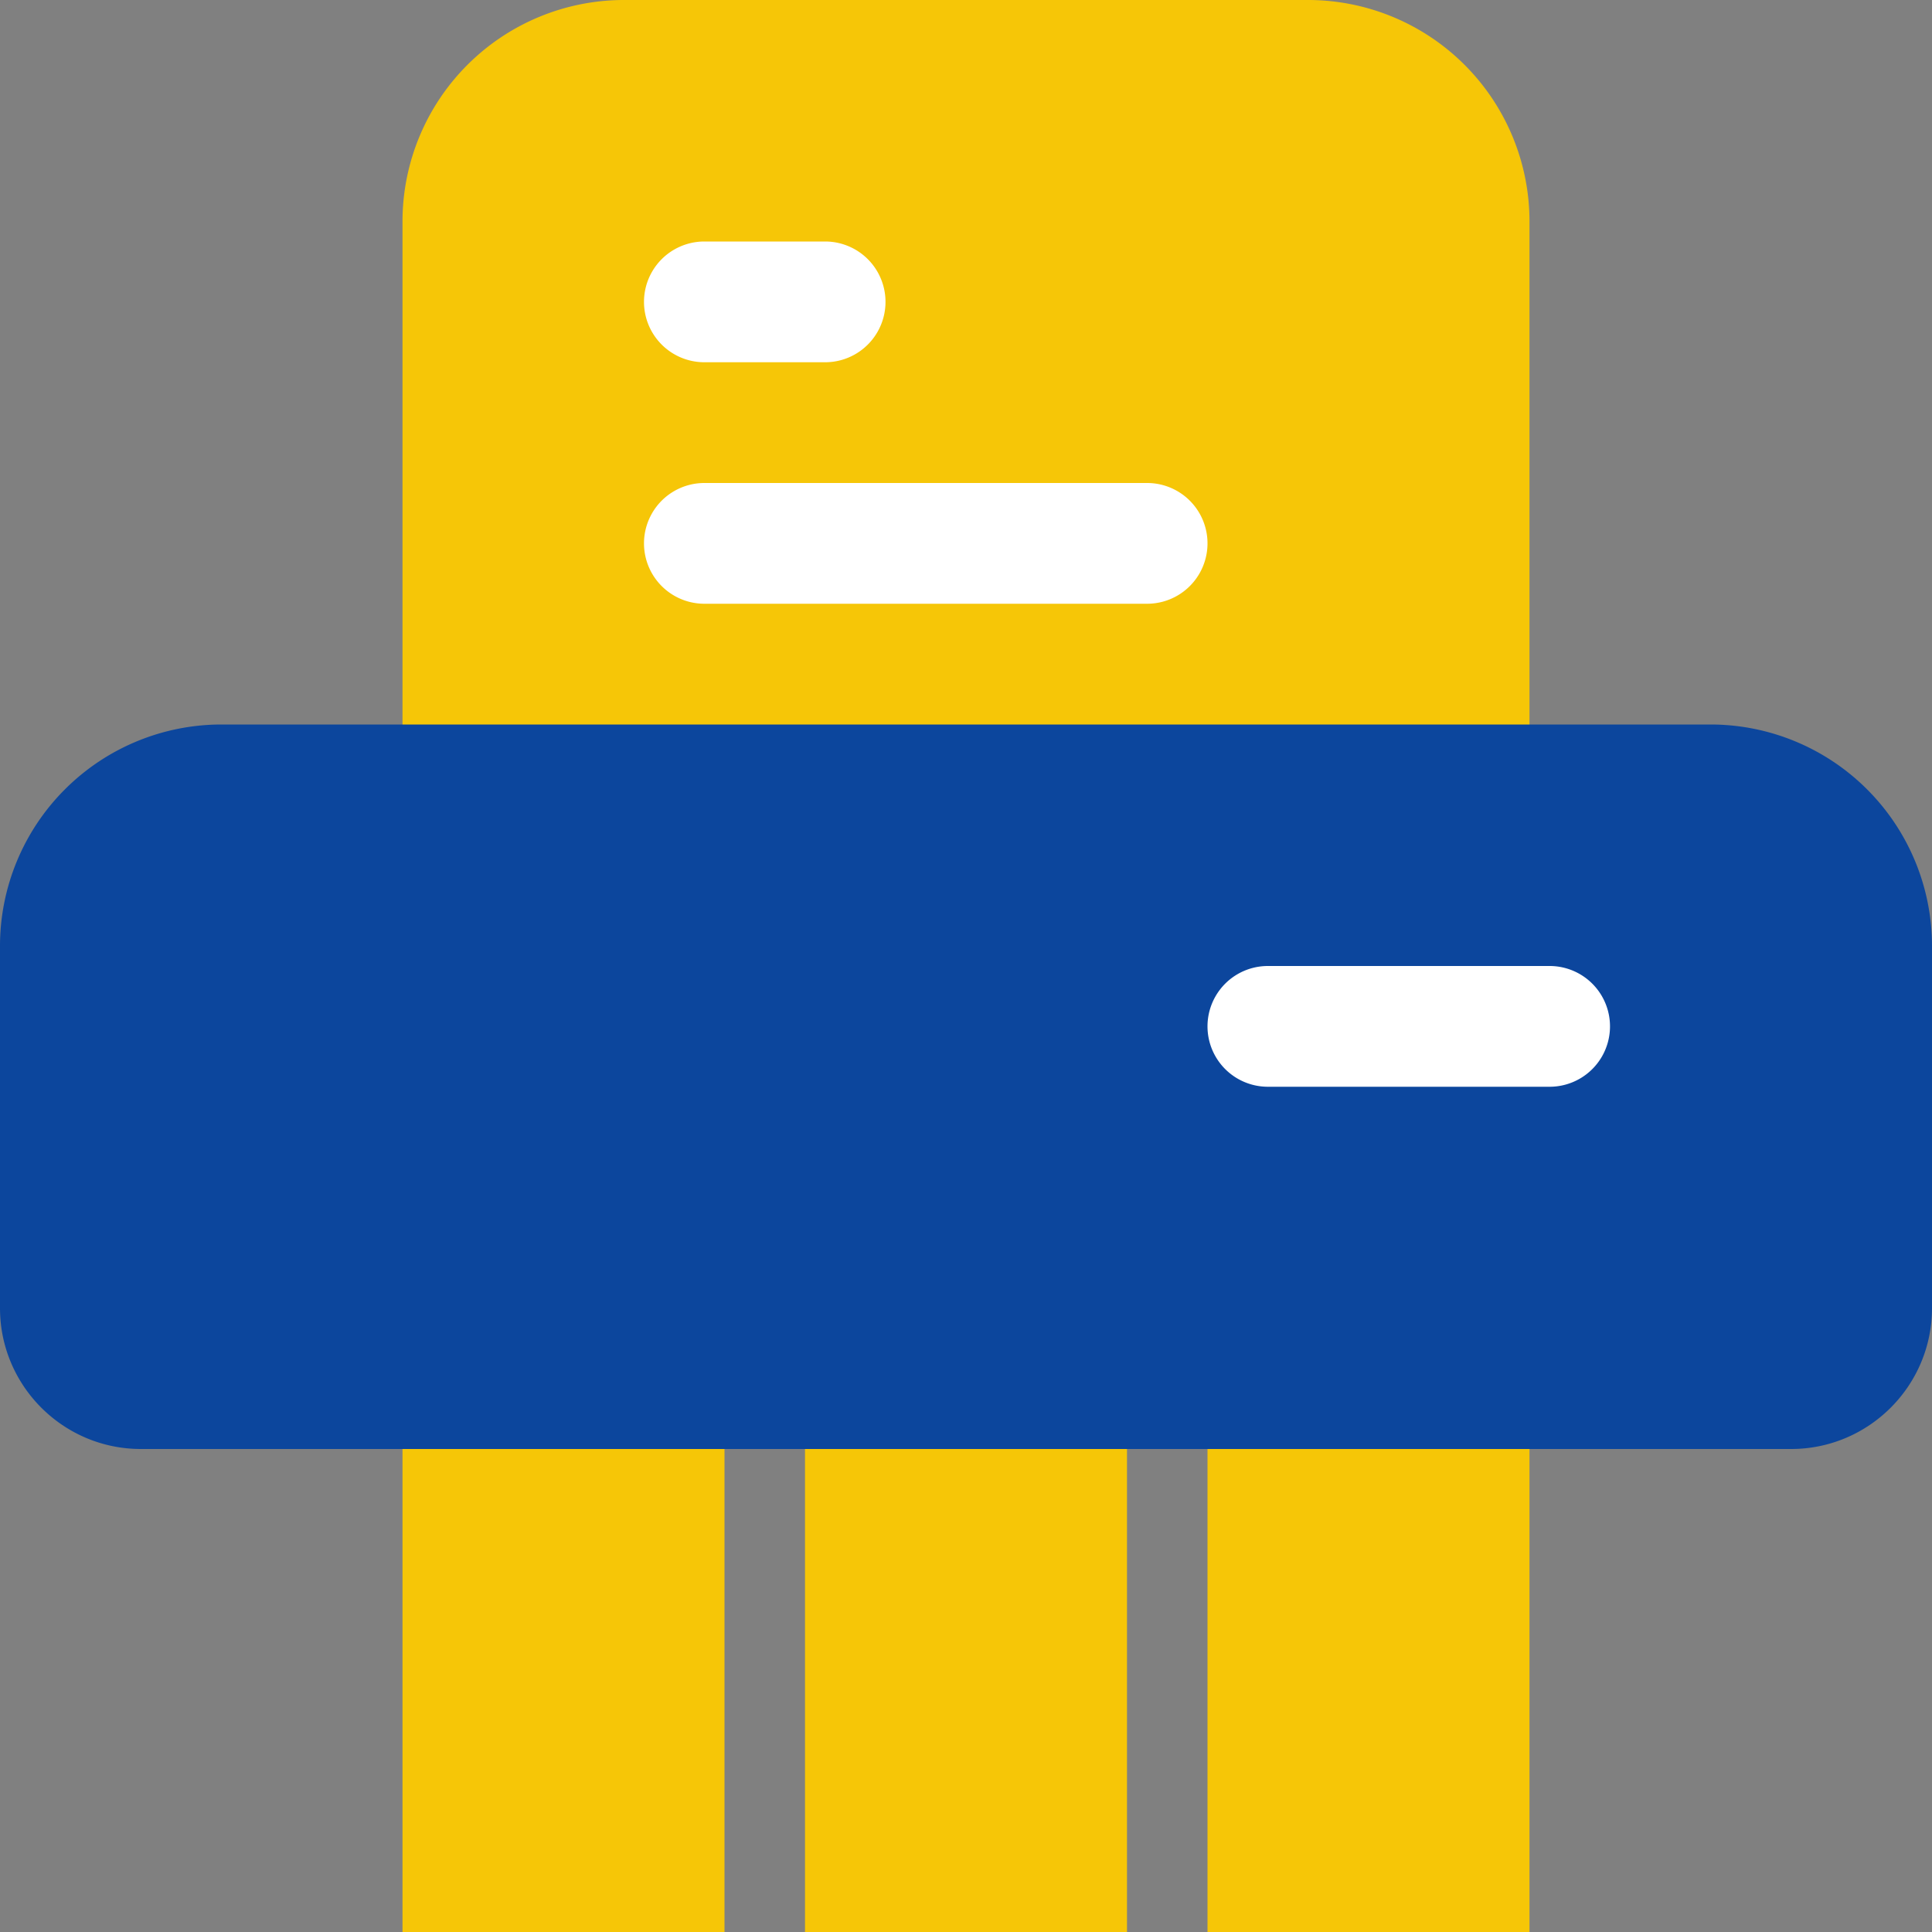 <?xml version="1.0" encoding="UTF-8"?>
<svg xmlns="http://www.w3.org/2000/svg" xmlns:xlink="http://www.w3.org/1999/xlink" xmlns:svgjs="http://svgjs.com/svgjs" id="SvgjsSvg1051" width="288" height="288" version="1.1">
  <rect width="100%" height="100%" fill="#808080" stroke="none"/>
  <defs id="SvgjsDefs1052"></defs>
  <g id="SvgjsG1053">
    <svg xmlns="http://www.w3.org/2000/svg" viewBox="0 0 24 24" width="288" height="288">
      <path fill="#f6c607" d="M9 24H5v-7.25h4V24zm5 0h-4v-7.25h4V24zm5 0h-4v-7.25h4V24zm-.75-13.5H5.75A.75.75 0 0 1 5 9.75v-7A2.752 2.752 0 0 1 7.75 0h8.5A2.752 2.752 0 0 1 19 2.75v7a.75.75 0 0 1-.75.75z" class="colorECEFF1 svgShape"></path>
      <path fill="#0c469d" d="M22.25 18H1.75C.785 18 0 17.215 0 16.25v-4.5A2.752 2.752 0 0 1 2.75 9h18.5A2.752 2.752 0 0 1 24 11.75v4.5c0 .965-.785 1.75-1.75 1.75z" class="color607D8B svgShape"></path>
      <path fill="#ffffff" d="M14.25 7.5h-5.5a.75.75 0 0 1 0-1.5h5.5a.75.75 0 0 1 0 1.5zm-4-3h-1.5a.75.75 0 0 1 0-1.5h1.5a.75.75 0 0 1 0 1.5z" class="color90A4AE svgShape"></path>
      <path fill="#ffffff" d="M19.25 13.5h-3.5a.75.75 0 0 1 0-1.5h3.5a.75.75 0 0 1 0 1.5z" class="colorF5F5F5 svgShape"></path>
    </svg>
  </g>
</svg>

